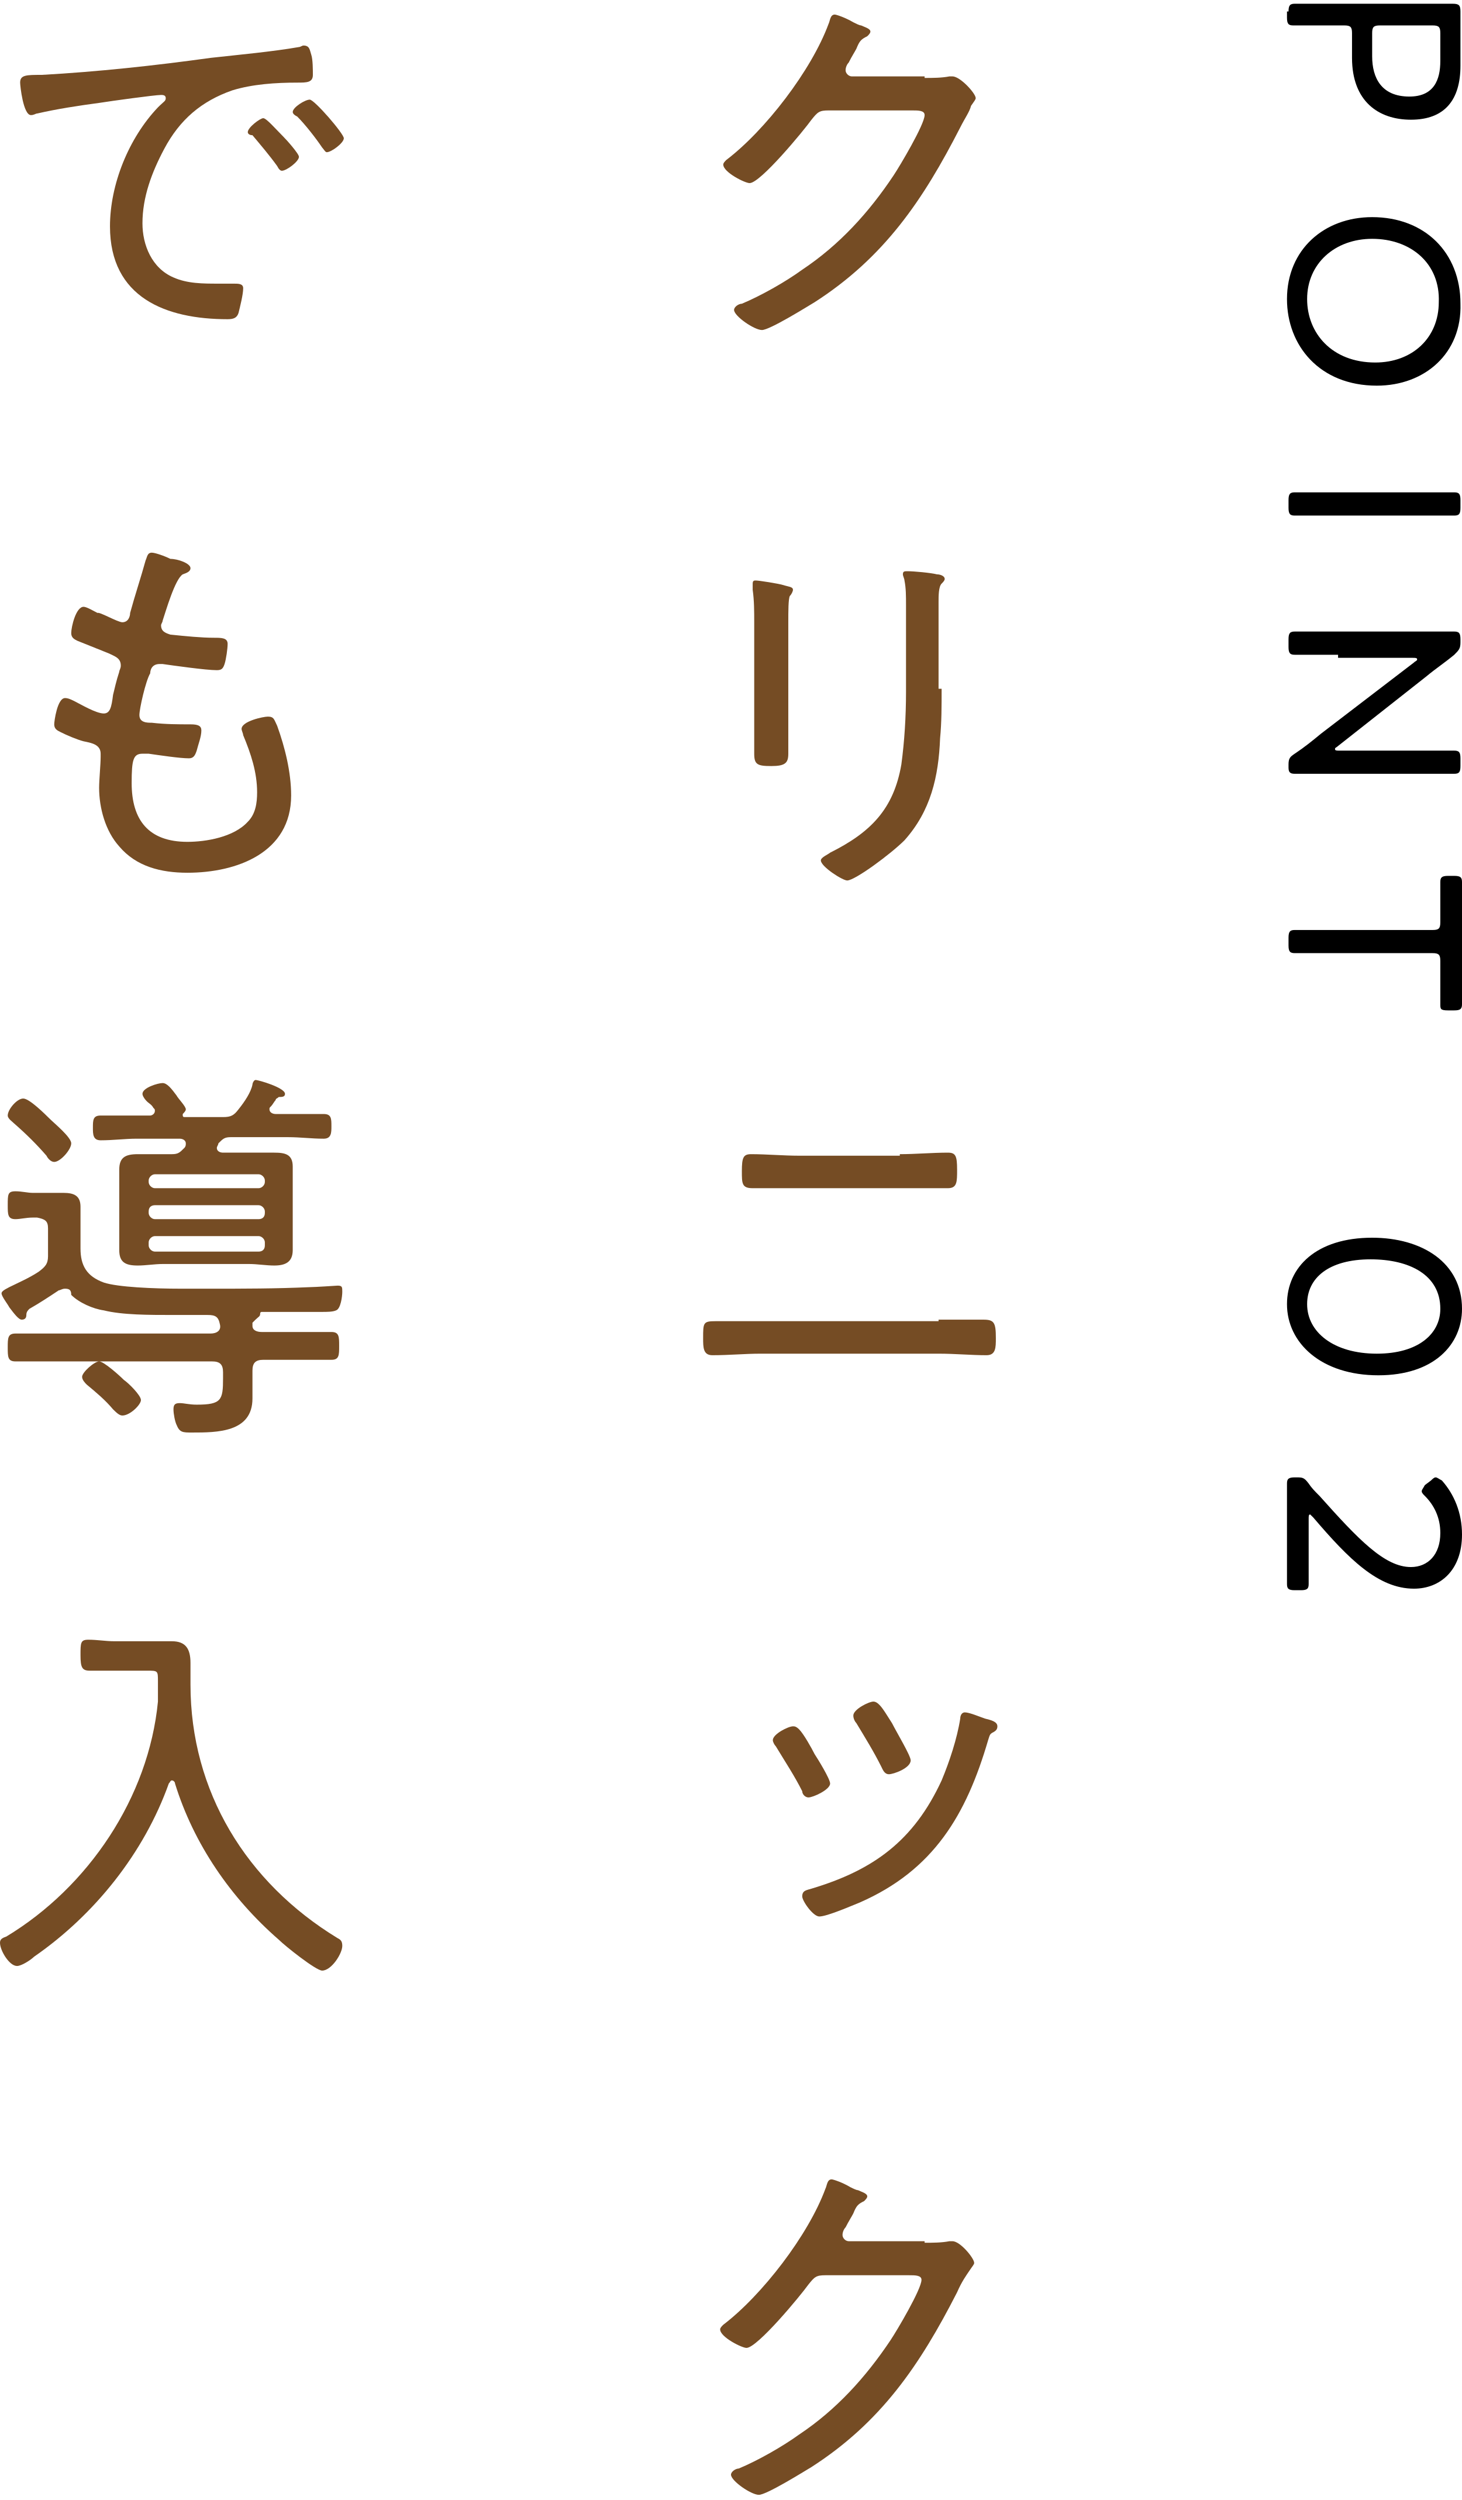 <?xml version="1.0" encoding="UTF-8"?>
<svg xmlns="http://www.w3.org/2000/svg" xmlns:xlink="http://www.w3.org/1999/xlink" width="93px" height="159px" viewBox="0 0 93 159" version="1.1">
<g id="surface1">
<path style=" stroke:none;fill-rule:nonzero;fill:rgb(45.882%,29.804%,14.118%);fill-opacity:1;" d="M 58.816 4.957 C 59.309 4.957 59.898 4.957 60.391 4.859 C 60.488 4.859 60.59 4.859 60.59 4.859 C 61.082 4.859 62.066 5.941 62.066 6.238 C 62.066 6.336 61.969 6.434 61.77 6.73 C 61.672 7.121 61.375 7.516 61.082 8.105 C 58.715 12.727 56.254 16.367 51.82 19.219 C 51.328 19.512 48.965 20.988 48.469 20.988 C 47.977 20.988 46.695 20.102 46.695 19.711 C 46.695 19.512 46.992 19.316 47.191 19.316 C 48.371 18.824 49.949 17.941 51.031 17.152 C 53.395 15.578 55.27 13.516 56.844 11.152 C 57.238 10.562 58.816 7.91 58.816 7.32 C 58.816 7.023 58.422 7.023 58.027 7.023 L 52.707 7.023 C 52.117 7.023 52.016 7.121 51.621 7.613 C 51.129 8.301 48.371 11.645 47.684 11.645 C 47.387 11.645 46.008 10.957 46.008 10.465 C 46.008 10.367 46.105 10.27 46.203 10.172 C 48.668 8.301 51.621 4.469 52.707 1.516 C 52.805 1.32 52.805 0.926 53.102 0.926 C 53.199 0.926 53.789 1.125 54.281 1.418 C 54.48 1.516 54.676 1.617 54.777 1.617 C 54.973 1.715 55.367 1.812 55.367 2.008 C 55.367 2.105 55.27 2.207 55.168 2.305 C 54.777 2.5 54.676 2.598 54.48 3.09 C 54.383 3.285 54.184 3.582 53.988 3.977 C 53.891 4.074 53.789 4.27 53.789 4.469 C 53.789 4.664 53.988 4.859 54.184 4.859 L 58.816 4.859 Z M 58.816 4.957 "/>
<path style=" stroke:none;fill-rule:nonzero;fill:rgb(45.882%,29.804%,14.118%);fill-opacity:1;" d="M 50.145 44.293 C 50.145 45.473 50.145 46.754 50.145 47.934 C 50.145 48.523 49.949 48.719 49.062 48.719 C 48.176 48.719 47.977 48.621 47.977 47.934 C 47.977 46.754 47.977 45.473 47.977 44.293 L 47.977 39.574 C 47.977 38.887 47.977 38.199 47.879 37.508 C 47.879 37.41 47.879 37.215 47.879 37.117 C 47.879 36.918 47.977 36.918 48.078 36.918 C 48.273 36.918 49.555 37.117 49.848 37.215 C 50.145 37.312 50.441 37.312 50.441 37.508 C 50.441 37.609 50.344 37.805 50.242 37.902 C 50.145 38.098 50.145 38.887 50.145 39.574 Z M 59.898 43.805 C 59.898 44.883 59.898 45.965 59.801 46.949 C 59.703 49.406 59.207 51.57 57.535 53.441 C 56.648 54.324 54.383 55.996 53.891 55.996 C 53.594 55.996 52.215 55.113 52.215 54.719 C 52.215 54.523 52.707 54.324 52.805 54.227 C 55.367 52.949 56.844 51.473 57.336 48.621 C 57.535 47.145 57.633 45.574 57.633 44 L 57.633 38.492 C 57.633 37.902 57.633 37.41 57.535 36.918 C 57.535 36.82 57.434 36.625 57.434 36.527 C 57.434 36.328 57.535 36.328 57.73 36.328 C 58.125 36.328 59.207 36.426 59.602 36.527 C 59.801 36.527 60.094 36.625 60.094 36.82 C 60.094 36.918 59.996 37.016 59.898 37.117 C 59.703 37.312 59.703 37.902 59.703 38.297 L 59.703 43.805 Z M 59.898 43.805 "/>
<path style=" stroke:none;fill-rule:nonzero;fill:rgb(45.882%,29.804%,14.118%);fill-opacity:1;" d="M 59.703 83.926 C 60.688 83.926 61.574 83.926 62.559 83.926 C 63.246 83.926 63.348 84.121 63.348 85.105 C 63.348 85.695 63.348 86.188 62.754 86.188 C 61.77 86.188 60.785 86.09 59.703 86.09 L 48.371 86.09 C 47.387 86.09 46.402 86.188 45.316 86.188 C 44.727 86.188 44.727 85.695 44.727 85.105 C 44.727 84.121 44.727 84.023 45.516 84.023 C 46.5 84.023 47.387 84.023 48.371 84.023 L 59.703 84.023 Z M 57.238 73.402 C 58.223 73.402 59.309 73.305 60.293 73.305 C 60.785 73.305 60.883 73.5 60.883 74.387 C 60.883 75.172 60.883 75.566 60.293 75.566 C 59.309 75.566 58.32 75.566 57.238 75.566 L 50.836 75.566 C 49.848 75.566 48.863 75.566 47.879 75.566 C 47.191 75.566 47.191 75.27 47.191 74.484 C 47.191 73.602 47.289 73.402 47.781 73.402 C 48.766 73.402 49.848 73.5 50.836 73.5 L 57.238 73.5 Z M 57.238 73.402 "/>
<path style=" stroke:none;fill-rule:nonzero;fill:rgb(45.882%,29.804%,14.118%);fill-opacity:1;" d="M 50.836 109.984 C 51.129 110.281 51.621 111.164 51.82 111.559 C 52.016 111.855 52.805 113.133 52.805 113.426 C 52.805 113.82 51.723 114.312 51.426 114.312 C 51.23 114.312 51.031 114.117 51.031 113.918 C 50.539 112.934 49.949 112.051 49.355 111.066 C 49.258 110.969 49.16 110.773 49.16 110.672 C 49.16 110.281 50.145 109.789 50.441 109.789 C 50.539 109.789 50.637 109.789 50.836 109.984 Z M 62.656 109.297 C 63.051 109.395 63.445 109.492 63.445 109.789 C 63.445 109.984 63.348 110.082 63.148 110.184 C 62.953 110.281 62.953 110.379 62.855 110.672 C 61.473 115.395 59.406 118.934 54.676 121 C 54.184 121.195 52.609 121.883 52.117 121.883 C 51.723 121.883 51.031 120.902 51.031 120.605 C 51.031 120.211 51.328 120.211 51.621 120.113 C 55.562 118.934 58.125 117.066 59.898 113.23 C 60.391 112.051 60.883 110.574 61.082 109.297 C 61.082 109.102 61.18 108.902 61.375 108.902 C 61.672 108.902 62.359 109.199 62.656 109.297 Z M 57.93 111.953 C 57.93 112.445 56.844 112.836 56.547 112.836 C 56.254 112.836 56.156 112.543 56.055 112.344 C 55.562 111.363 55.07 110.574 54.48 109.594 C 54.383 109.492 54.281 109.297 54.281 109.102 C 54.281 108.707 55.27 108.215 55.562 108.215 C 55.957 108.215 56.352 109 56.746 109.594 C 57.043 110.184 57.93 111.656 57.93 111.953 Z M 57.93 111.953 "/>
<path style=" stroke:none;fill-rule:nonzero;fill:rgb(45.882%,29.804%,14.118%);fill-opacity:1;" d="M 58.816 142.633 C 59.309 142.633 59.898 142.633 60.391 142.535 C 60.488 142.535 60.59 142.535 60.59 142.535 C 61.082 142.535 61.969 143.617 61.969 143.914 C 61.969 144.012 61.867 144.109 61.672 144.402 C 61.473 144.699 61.18 145.094 60.883 145.781 C 58.52 150.402 56.055 154.043 51.621 156.895 C 51.129 157.188 48.766 158.664 48.273 158.664 C 47.781 158.664 46.5 157.777 46.5 157.383 C 46.5 157.188 46.797 156.992 46.992 156.992 C 48.176 156.5 49.75 155.613 50.836 154.828 C 53.199 153.254 55.07 151.188 56.648 148.828 C 57.043 148.238 58.617 145.586 58.617 144.992 C 58.617 144.699 58.223 144.699 57.828 144.699 L 52.508 144.699 C 51.918 144.699 51.82 144.797 51.426 145.289 C 50.934 145.977 48.176 149.32 47.484 149.32 C 47.191 149.32 45.809 148.633 45.809 148.141 C 45.809 148.043 45.91 147.945 46.008 147.848 C 48.469 145.977 51.426 142.141 52.508 139.191 C 52.609 138.996 52.609 138.602 52.902 138.602 C 53.004 138.602 53.594 138.797 54.086 139.094 C 54.281 139.191 54.48 139.289 54.578 139.289 C 54.777 139.387 55.168 139.488 55.168 139.684 C 55.168 139.781 55.07 139.879 54.973 139.98 C 54.578 140.176 54.48 140.273 54.281 140.766 C 54.184 140.961 53.988 141.258 53.789 141.652 C 53.691 141.75 53.594 141.945 53.594 142.141 C 53.594 142.34 53.789 142.535 53.988 142.535 L 58.816 142.535 Z M 58.816 142.633 "/>
<path style=" stroke:none;fill-rule:nonzero;fill:rgb(45.882%,29.804%,14.118%);fill-opacity:1;" d="M 2.66 4.762 C 6.207 4.566 9.852 4.172 13.398 3.68 C 15.172 3.484 17.34 3.285 19.016 2.992 C 19.113 2.992 19.211 2.895 19.309 2.895 C 19.703 2.895 19.703 3.188 19.801 3.484 C 19.902 3.777 19.902 4.469 19.902 4.762 C 19.902 5.254 19.508 5.254 18.914 5.254 C 17.535 5.254 16.059 5.352 14.777 5.746 C 12.809 6.434 11.43 7.613 10.441 9.48 C 9.656 10.957 9.062 12.531 9.062 14.203 C 9.062 15.578 9.656 17.055 11.035 17.645 C 11.922 18.039 12.906 18.039 13.891 18.039 C 14.188 18.039 14.582 18.039 14.875 18.039 C 15.172 18.039 15.469 18.039 15.469 18.332 C 15.469 18.727 15.27 19.512 15.172 19.906 C 15.074 20.203 14.875 20.301 14.48 20.301 C 10.543 20.301 6.996 18.922 6.996 14.398 C 6.996 11.746 8.176 8.793 10.047 6.828 C 10.441 6.434 10.543 6.434 10.543 6.238 C 10.543 6.039 10.344 6.039 10.246 6.039 C 9.852 6.039 6.996 6.434 6.402 6.531 C 4.926 6.73 3.645 6.926 2.363 7.219 C 2.266 7.219 2.168 7.32 1.969 7.32 C 1.477 7.32 1.281 5.449 1.281 5.254 C 1.281 4.762 1.676 4.762 2.66 4.762 Z M 18.027 8.695 C 18.227 8.891 19.016 9.777 19.016 9.973 C 19.016 10.27 18.227 10.859 17.93 10.859 C 17.832 10.859 17.734 10.762 17.633 10.562 C 17.141 9.875 16.551 9.188 16.059 8.598 C 15.859 8.598 15.762 8.5 15.762 8.402 C 15.762 8.105 16.551 7.516 16.746 7.516 C 16.945 7.516 17.535 8.203 18.027 8.695 Z M 21.871 8.793 C 21.871 9.09 21.082 9.68 20.785 9.68 C 20.688 9.68 20.59 9.48 20.492 9.383 C 20.098 8.793 19.406 7.91 18.914 7.418 C 18.719 7.32 18.621 7.219 18.621 7.121 C 18.621 6.828 19.406 6.336 19.703 6.336 C 20 6.336 21.871 8.5 21.871 8.793 Z M 21.871 8.793 "/>
<path style=" stroke:none;fill-rule:nonzero;fill:rgb(45.882%,29.804%,14.118%);fill-opacity:1;" d="M 12.117 36.133 C 12.117 36.328 11.922 36.426 11.625 36.527 C 11.133 36.82 10.543 38.887 10.344 39.477 C 10.344 39.574 10.246 39.672 10.246 39.77 C 10.246 40.164 10.543 40.262 10.836 40.359 C 11.82 40.461 12.809 40.559 13.594 40.559 C 14.09 40.559 14.48 40.559 14.48 40.949 C 14.48 41.246 14.383 41.934 14.285 42.23 C 14.188 42.523 14.09 42.621 13.793 42.621 C 13.102 42.621 11.035 42.328 10.344 42.23 C 10.246 42.23 10.148 42.23 10.148 42.23 C 9.656 42.23 9.555 42.621 9.555 42.82 C 9.262 43.312 8.867 45.082 8.867 45.473 C 8.867 45.965 9.359 45.965 9.656 45.965 C 10.543 46.066 11.328 46.066 12.117 46.066 C 12.609 46.066 12.809 46.164 12.809 46.457 C 12.809 46.852 12.609 47.344 12.512 47.738 C 12.414 48.031 12.316 48.227 12.02 48.227 C 11.43 48.227 10.148 48.031 9.457 47.934 C 9.359 47.934 9.16 47.934 9.062 47.934 C 8.473 47.934 8.375 48.328 8.375 49.801 C 8.375 52.16 9.457 53.539 11.922 53.539 C 13.102 53.539 14.875 53.242 15.762 52.262 C 16.254 51.77 16.355 51.078 16.355 50.391 C 16.355 49.113 15.961 47.934 15.469 46.754 C 15.469 46.656 15.367 46.457 15.367 46.359 C 15.367 45.867 16.746 45.574 17.043 45.574 C 17.438 45.574 17.438 45.77 17.633 46.164 C 18.129 47.539 18.52 49.113 18.52 50.59 C 18.52 54.227 15.074 55.504 11.922 55.504 C 10.246 55.504 8.668 55.113 7.586 53.832 C 6.699 52.852 6.305 51.375 6.305 50.098 C 6.305 49.605 6.402 48.621 6.402 48.129 L 6.402 47.934 C 6.402 47.344 5.812 47.246 5.32 47.145 C 4.926 47.047 4.234 46.754 3.844 46.555 C 3.645 46.457 3.449 46.359 3.449 46.066 C 3.449 45.867 3.645 44.395 4.137 44.395 C 4.336 44.395 4.531 44.492 4.73 44.59 C 5.121 44.785 6.109 45.375 6.602 45.375 C 6.996 45.375 7.094 44.984 7.191 44.195 C 7.289 43.805 7.391 43.312 7.586 42.723 C 7.586 42.621 7.684 42.523 7.684 42.328 C 7.684 41.836 7.289 41.738 6.895 41.543 C 6.402 41.344 5.418 40.949 4.926 40.754 C 4.73 40.656 4.531 40.559 4.531 40.262 C 4.531 39.871 4.828 38.59 5.32 38.59 C 5.516 38.59 6.008 38.887 6.207 38.984 C 6.305 38.887 7.488 39.574 7.781 39.574 C 8.176 39.574 8.277 39.18 8.277 38.984 C 8.57 37.902 8.965 36.723 9.262 35.641 C 9.359 35.445 9.359 35.148 9.656 35.148 C 9.852 35.148 10.441 35.344 10.836 35.543 C 11.328 35.543 12.117 35.836 12.117 36.133 Z M 12.117 36.133 "/>
<path style=" stroke:none;fill-rule:nonzero;fill:rgb(45.882%,29.804%,14.118%);fill-opacity:1;" d="M 4.137 81.957 C 3.941 81.957 3.844 82.059 3.742 82.059 C 3.152 82.449 2.562 82.844 1.871 83.238 C 1.773 83.336 1.676 83.434 1.676 83.629 C 1.676 83.828 1.578 83.926 1.379 83.926 C 1.184 83.926 0.887 83.531 0.59 83.137 C 0.492 82.941 0.098 82.449 0.098 82.254 C 0.098 82.156 0.195 82.059 0.59 81.859 C 1.184 81.566 1.871 81.27 2.465 80.875 C 2.855 80.582 3.055 80.387 3.055 79.895 L 3.055 78.125 C 3.055 77.633 2.855 77.535 2.363 77.434 L 2.07 77.434 C 1.676 77.434 1.281 77.535 0.984 77.535 C 0.492 77.535 0.492 77.238 0.492 76.648 C 0.492 75.961 0.492 75.762 0.984 75.762 C 1.379 75.762 1.773 75.863 2.07 75.863 L 2.855 75.863 C 3.25 75.863 3.645 75.863 4.039 75.863 C 4.73 75.863 5.121 76.059 5.121 76.746 C 5.121 77.238 5.121 77.73 5.121 78.32 L 5.121 79.402 C 5.121 80.484 5.516 81.172 6.602 81.566 C 7.488 81.859 9.754 81.957 11.527 81.957 L 13.398 81.957 C 15.469 81.957 17.535 81.957 19.703 81.859 C 20 81.859 21.477 81.762 21.477 81.762 C 21.773 81.762 21.773 81.859 21.773 82.156 C 21.773 82.449 21.672 83.238 21.379 83.336 C 21.18 83.434 20.785 83.434 20.492 83.434 L 16.648 83.434 C 16.551 83.434 16.551 83.531 16.551 83.531 C 16.551 83.73 16.453 83.73 16.254 83.926 C 16.156 84.023 16.156 84.023 16.059 84.121 C 16.059 84.121 16.059 84.219 16.059 84.32 C 16.059 84.613 16.355 84.711 16.648 84.711 L 18.227 84.711 C 19.211 84.711 20.098 84.711 21.082 84.711 C 21.574 84.711 21.574 85.008 21.574 85.598 C 21.574 86.188 21.574 86.48 21.082 86.48 C 20.098 86.48 19.113 86.48 18.227 86.48 L 16.746 86.48 C 16.254 86.48 16.059 86.68 16.059 87.172 L 16.059 87.465 C 16.059 87.957 16.059 88.449 16.059 88.941 C 16.059 91.105 13.793 91.105 12.215 91.105 C 11.625 91.105 11.43 91.105 11.23 90.613 C 11.133 90.414 11.035 89.926 11.035 89.629 C 11.035 89.332 11.133 89.234 11.43 89.234 C 11.723 89.234 12.02 89.332 12.512 89.332 C 14.09 89.332 14.188 89.039 14.188 87.664 L 14.188 87.27 C 14.188 86.777 13.988 86.582 13.496 86.582 L 3.844 86.582 C 2.855 86.582 1.969 86.582 0.984 86.582 C 0.492 86.582 0.492 86.285 0.492 85.695 C 0.492 85.105 0.492 84.809 0.984 84.809 C 1.969 84.809 2.855 84.809 3.844 84.809 L 13.398 84.809 C 13.793 84.809 14.09 84.613 13.988 84.219 C 13.891 83.73 13.695 83.629 13.203 83.629 L 11.035 83.629 C 9.457 83.629 7.781 83.629 6.602 83.336 C 5.91 83.238 5.023 82.844 4.531 82.352 C 4.531 82.059 4.434 81.957 4.137 81.957 Z M 3.449 73.895 C 3.25 73.895 3.055 73.699 2.957 73.5 C 2.363 72.812 1.676 72.125 0.887 71.438 C 0.789 71.336 0.492 71.141 0.492 70.945 C 0.492 70.551 1.082 69.863 1.477 69.863 C 1.871 69.863 2.855 70.848 3.152 71.141 C 3.449 71.438 4.531 72.32 4.531 72.715 C 4.531 73.109 3.844 73.895 3.449 73.895 Z M 7.781 90.023 C 7.586 90.023 7.391 89.824 7.191 89.629 C 6.699 89.039 6.109 88.547 5.516 88.055 C 5.418 87.957 5.223 87.762 5.223 87.562 C 5.223 87.27 6.008 86.582 6.305 86.582 C 6.602 86.582 7.586 87.465 7.883 87.762 C 8.176 87.957 8.965 88.742 8.965 89.039 C 8.965 89.332 8.277 90.023 7.781 90.023 Z M 16.059 68.977 C 16.059 68.879 16.156 68.684 16.254 68.684 C 16.453 68.684 18.129 69.176 18.129 69.566 C 18.129 69.766 17.93 69.766 17.734 69.766 C 17.633 69.863 17.535 69.863 17.535 69.961 C 17.438 70.059 17.34 70.258 17.242 70.355 C 17.141 70.453 17.141 70.453 17.141 70.551 C 17.141 70.746 17.34 70.848 17.535 70.848 L 18.324 70.848 C 19.113 70.848 19.801 70.848 20.59 70.848 C 21.082 70.848 21.082 71.141 21.082 71.633 C 21.082 72.027 21.082 72.418 20.59 72.418 C 19.801 72.418 19.113 72.32 18.324 72.32 L 14.68 72.32 C 14.285 72.32 14.188 72.418 13.891 72.715 C 13.891 72.812 13.793 72.91 13.793 73.008 C 13.793 73.207 13.988 73.305 14.188 73.305 L 15.859 73.305 C 16.355 73.305 16.848 73.305 17.438 73.305 C 18.129 73.305 18.621 73.402 18.621 74.191 C 18.621 74.582 18.621 75.074 18.621 75.469 L 18.621 78.223 C 18.621 78.613 18.621 79.105 18.621 79.5 C 18.621 80.285 18.129 80.484 17.438 80.484 C 16.945 80.484 16.355 80.387 15.859 80.387 L 10.344 80.387 C 9.852 80.387 9.262 80.484 8.77 80.484 C 7.98 80.484 7.586 80.285 7.586 79.5 C 7.586 79.105 7.586 78.715 7.586 78.32 L 7.586 75.566 C 7.586 75.172 7.586 74.781 7.586 74.387 C 7.586 73.602 7.98 73.402 8.77 73.402 C 9.262 73.402 9.852 73.402 10.344 73.402 L 10.934 73.402 C 11.328 73.402 11.43 73.305 11.723 73.008 C 11.82 72.91 11.82 72.812 11.82 72.715 C 11.82 72.52 11.625 72.418 11.43 72.418 L 8.668 72.418 C 7.98 72.418 7.191 72.52 6.402 72.52 C 5.91 72.52 5.91 72.125 5.91 71.73 C 5.91 71.238 5.91 70.945 6.402 70.945 C 7.191 70.945 7.883 70.945 8.668 70.945 L 9.555 70.945 C 9.656 70.945 9.852 70.848 9.852 70.648 C 9.852 70.551 9.852 70.551 9.754 70.453 C 9.656 70.258 9.457 70.156 9.359 70.059 C 9.16 69.863 9.062 69.668 9.062 69.566 C 9.062 69.176 10.047 68.879 10.344 68.879 C 10.641 68.879 10.934 69.273 11.23 69.668 C 11.328 69.863 11.82 70.355 11.82 70.551 C 11.82 70.648 11.723 70.746 11.625 70.848 C 11.625 70.848 11.625 70.945 11.625 70.945 C 11.625 70.945 11.625 71.043 11.723 71.043 L 14.188 71.043 C 14.68 71.043 14.875 70.945 15.172 70.551 C 15.566 70.059 15.961 69.469 16.059 68.977 Z M 9.852 74.68 C 9.656 74.68 9.457 74.879 9.457 75.074 L 9.457 75.172 C 9.457 75.371 9.656 75.566 9.852 75.566 L 16.453 75.566 C 16.648 75.566 16.848 75.371 16.848 75.172 L 16.848 75.074 C 16.848 74.879 16.648 74.68 16.453 74.68 Z M 9.852 76.648 C 9.656 76.648 9.457 76.746 9.457 77.043 L 9.457 77.141 C 9.457 77.336 9.656 77.535 9.852 77.535 L 16.453 77.535 C 16.648 77.535 16.848 77.434 16.848 77.141 L 16.848 77.043 C 16.848 76.844 16.648 76.648 16.453 76.648 Z M 9.852 78.613 C 9.656 78.613 9.457 78.812 9.457 79.008 L 9.457 79.203 C 9.457 79.402 9.656 79.598 9.852 79.598 L 16.453 79.598 C 16.648 79.598 16.848 79.5 16.848 79.203 L 16.848 79.008 C 16.848 78.812 16.648 78.613 16.453 78.613 Z M 9.852 78.613 "/>
<path style=" stroke:none;fill-rule:nonzero;fill:rgb(45.882%,29.804%,14.118%);fill-opacity:1;" d="M 10.047 107.527 L 10.047 107.43 C 10.047 107.23 10.047 107.035 10.047 106.938 C 10.047 106.25 10.047 106.25 9.359 106.25 L 7.391 106.25 C 6.797 106.25 6.305 106.25 5.715 106.25 C 5.223 106.25 5.121 106.051 5.121 105.266 C 5.121 104.477 5.121 104.281 5.617 104.281 C 6.207 104.281 6.699 104.379 7.289 104.379 L 9.852 104.379 C 10.246 104.379 10.543 104.379 10.934 104.379 C 11.82 104.379 12.117 104.871 12.117 105.758 C 12.117 106.25 12.117 106.641 12.117 107.133 C 12.117 113.918 15.664 119.723 21.477 123.262 C 21.672 123.359 21.773 123.457 21.773 123.754 C 21.773 124.246 21.082 125.324 20.492 125.324 C 20.098 125.324 18.129 123.754 17.734 123.359 C 14.68 120.703 12.316 117.262 11.133 113.426 C 11.133 113.328 11.035 113.23 10.934 113.23 C 10.836 113.23 10.836 113.328 10.738 113.426 C 9.16 117.852 6.008 121.785 2.168 124.441 C 1.969 124.637 1.379 125.031 1.082 125.031 C 0.59 125.031 0 124.047 0 123.555 C 0 123.359 0.098 123.262 0.395 123.164 C 5.617 120.016 9.457 114.312 10.047 108.215 C 10.047 107.922 10.047 107.723 10.047 107.527 Z M 10.047 107.527 "/>
<path style=" stroke:none;fill-rule:nonzero;fill:rgb(0%,0%,0%);fill-opacity:1;" d="M 81.965 0.73 C 81.965 0.336 82.066 0.238 82.359 0.238 C 82.457 0.238 83.148 0.238 83.738 0.238 C 84.23 0.238 84.723 0.238 85.117 0.238 L 89.75 0.238 C 90.637 0.238 92.309 0.238 92.41 0.238 C 92.805 0.238 92.902 0.336 92.902 0.73 C 92.902 0.828 92.902 2.008 92.902 2.797 L 92.902 4.172 C 92.902 6.336 91.918 7.613 89.75 7.613 C 87.68 7.613 86.004 6.434 86.004 3.68 L 86.004 2.105 C 86.004 1.715 85.906 1.617 85.512 1.617 L 85.02 1.617 C 84.625 1.617 84.133 1.617 83.641 1.617 C 82.953 1.617 82.359 1.617 82.262 1.617 C 81.965 1.617 81.867 1.516 81.867 1.125 L 81.867 0.73 Z M 87.777 1.617 C 87.383 1.617 87.285 1.715 87.285 2.105 L 87.285 3.582 C 87.285 4.957 87.879 6.141 89.652 6.141 C 91.227 6.141 91.621 5.059 91.621 3.879 L 91.621 2.105 C 91.621 1.715 91.523 1.617 91.129 1.617 Z M 87.777 1.617 "/>
<path style=" stroke:none;fill-rule:nonzero;fill:rgb(0%,0%,0%);fill-opacity:1;" d="M 87.582 24.527 C 83.938 24.527 81.867 21.973 81.867 19.02 C 81.867 15.875 84.23 13.809 87.285 13.809 C 90.637 13.809 92.902 16.07 92.902 19.316 C 93 22.465 90.637 24.527 87.582 24.527 Z M 87.285 15.188 C 84.922 15.188 83.148 16.758 83.148 19.02 C 83.148 21.184 84.723 23.055 87.484 23.055 C 89.848 23.055 91.523 21.48 91.523 19.219 C 91.621 16.758 89.75 15.188 87.285 15.188 Z M 87.285 15.188 "/>
<path style=" stroke:none;fill-rule:nonzero;fill:rgb(0%,0%,0%);fill-opacity:1;" d="M 81.965 31.805 C 81.965 31.41 82.066 31.312 82.359 31.312 C 82.457 31.312 82.953 31.312 83.543 31.312 C 84.035 31.312 84.723 31.312 85.117 31.312 L 89.75 31.312 C 90.242 31.312 90.832 31.312 91.422 31.312 C 92.016 31.312 92.41 31.312 92.508 31.312 C 92.805 31.312 92.902 31.41 92.902 31.805 L 92.902 32.297 C 92.902 32.691 92.805 32.789 92.508 32.789 C 92.41 32.789 91.918 32.789 91.324 32.789 C 90.832 32.789 90.145 32.789 89.75 32.789 L 85.117 32.789 C 84.625 32.789 84.035 32.789 83.445 32.789 C 82.852 32.789 82.457 32.789 82.359 32.789 C 82.066 32.789 81.965 32.691 81.965 32.297 Z M 81.965 31.805 "/>
<path style=" stroke:none;fill-rule:nonzero;fill:rgb(0%,0%,0%);fill-opacity:1;" d="M 85.117 41.641 C 84.723 41.641 84.133 41.641 83.641 41.641 C 83.051 41.641 82.457 41.641 82.359 41.641 C 82.066 41.641 81.965 41.543 81.965 41.148 L 81.965 40.656 C 81.965 40.262 82.066 40.164 82.359 40.164 C 82.457 40.164 83.051 40.164 83.543 40.164 C 84.035 40.164 84.625 40.164 85.117 40.164 L 89.945 40.164 C 90.34 40.164 90.93 40.164 91.422 40.164 C 91.918 40.164 92.41 40.164 92.508 40.164 C 92.805 40.164 92.902 40.262 92.902 40.656 L 92.902 40.852 C 92.902 41.246 92.805 41.344 92.508 41.641 C 91.918 42.133 91.324 42.523 90.734 43.016 L 85.117 47.441 C 85.02 47.539 84.922 47.539 84.922 47.637 C 84.922 47.738 85.02 47.738 85.219 47.738 L 89.75 47.738 C 90.242 47.738 90.832 47.738 91.324 47.738 C 91.918 47.738 92.309 47.738 92.508 47.738 C 92.805 47.738 92.902 47.836 92.902 48.227 L 92.902 48.719 C 92.902 49.113 92.805 49.211 92.508 49.211 C 92.41 49.211 91.918 49.211 91.324 49.211 C 90.832 49.211 90.242 49.211 89.75 49.211 L 84.922 49.211 C 84.527 49.211 83.938 49.211 83.445 49.211 C 82.953 49.211 82.457 49.211 82.359 49.211 C 82.066 49.211 81.965 49.113 81.965 48.816 L 81.965 48.621 C 81.965 48.227 82.066 48.129 82.359 47.934 C 82.953 47.539 83.445 47.145 84.035 46.656 L 89.945 42.133 C 90.043 42.031 90.145 42.031 90.145 41.934 C 90.145 41.836 90.043 41.836 89.848 41.836 L 85.117 41.836 Z M 85.117 41.641 "/>
<path style=" stroke:none;fill-rule:nonzero;fill:rgb(0%,0%,0%);fill-opacity:1;" d="M 85.117 60.617 C 84.527 60.617 83.738 60.617 83.148 60.617 C 82.754 60.617 82.457 60.617 82.359 60.617 C 82.066 60.617 81.965 60.52 81.965 60.129 L 81.965 59.637 C 81.965 59.242 82.066 59.145 82.359 59.145 C 82.457 59.145 82.754 59.145 83.148 59.145 C 83.738 59.145 84.527 59.145 85.117 59.145 L 91.129 59.145 C 91.523 59.145 91.621 59.047 91.621 58.652 L 91.621 58.258 C 91.621 57.57 91.621 56.391 91.621 56.094 C 91.621 55.801 91.719 55.703 92.113 55.703 L 92.508 55.703 C 92.902 55.703 93 55.801 93 56.094 C 93 56.293 93 57.57 93 58.258 L 93 61.602 C 93 62.391 93 63.57 93 63.863 C 93 64.16 92.902 64.258 92.508 64.258 L 92.113 64.258 C 91.621 64.258 91.621 64.16 91.621 63.863 C 91.621 63.57 91.621 62.391 91.621 61.699 L 91.621 61.109 C 91.621 60.719 91.523 60.617 91.129 60.617 Z M 85.117 60.617 "/>
<path style=" stroke:none;fill-rule:nonzero;fill:rgb(0%,0%,0%);fill-opacity:1;" d="M 87.68 87.465 C 84.035 87.465 81.867 85.398 81.867 82.941 C 81.867 80.582 83.738 78.715 87.285 78.715 C 90.438 78.715 93 80.285 93 83.238 C 93 85.5 91.227 87.465 87.68 87.465 Z M 87.188 80.09 C 84.527 80.09 83.148 81.27 83.148 82.941 C 83.148 84.711 84.824 86.09 87.582 86.09 C 90.242 86.09 91.621 84.809 91.621 83.238 C 91.621 81.074 89.652 80.09 87.188 80.09 Z M 87.188 80.09 "/>
<path style=" stroke:none;fill-rule:nonzero;fill:rgb(0%,0%,0%);fill-opacity:1;" d="M 83.246 98.383 C 83.246 98.773 83.246 99.461 83.246 99.953 C 83.246 100.348 83.246 100.645 83.246 100.742 C 83.246 101.035 83.148 101.133 82.754 101.133 L 82.359 101.133 C 81.965 101.133 81.867 101.035 81.867 100.742 C 81.867 100.645 81.867 100.348 81.867 100.055 C 81.867 99.562 81.867 98.871 81.867 98.48 L 81.867 96.512 C 81.867 96.121 81.867 95.531 81.867 95.039 C 81.867 94.645 81.867 94.449 81.867 94.348 C 81.867 94.055 81.965 93.957 82.359 93.957 L 82.457 93.957 C 82.852 93.957 82.953 93.957 83.246 94.348 C 83.445 94.645 83.641 94.84 83.938 95.137 C 86.398 97.891 88.074 99.66 89.75 99.66 C 90.832 99.66 91.621 98.871 91.621 97.496 C 91.621 96.512 91.227 95.727 90.637 95.137 C 90.535 95.039 90.438 94.938 90.438 94.84 C 90.438 94.742 90.535 94.645 90.637 94.449 L 91.031 94.152 C 91.129 94.055 91.227 93.957 91.324 93.957 C 91.422 93.957 91.523 94.055 91.719 94.152 C 92.508 95.039 93 96.219 93 97.594 C 93 99.855 91.621 101.035 89.945 101.035 C 87.68 101.035 85.809 99.168 83.543 96.512 C 83.445 96.414 83.344 96.316 83.344 96.316 C 83.246 96.316 83.246 96.414 83.246 96.609 Z M 83.246 98.383 "/>
</g>
</svg>
